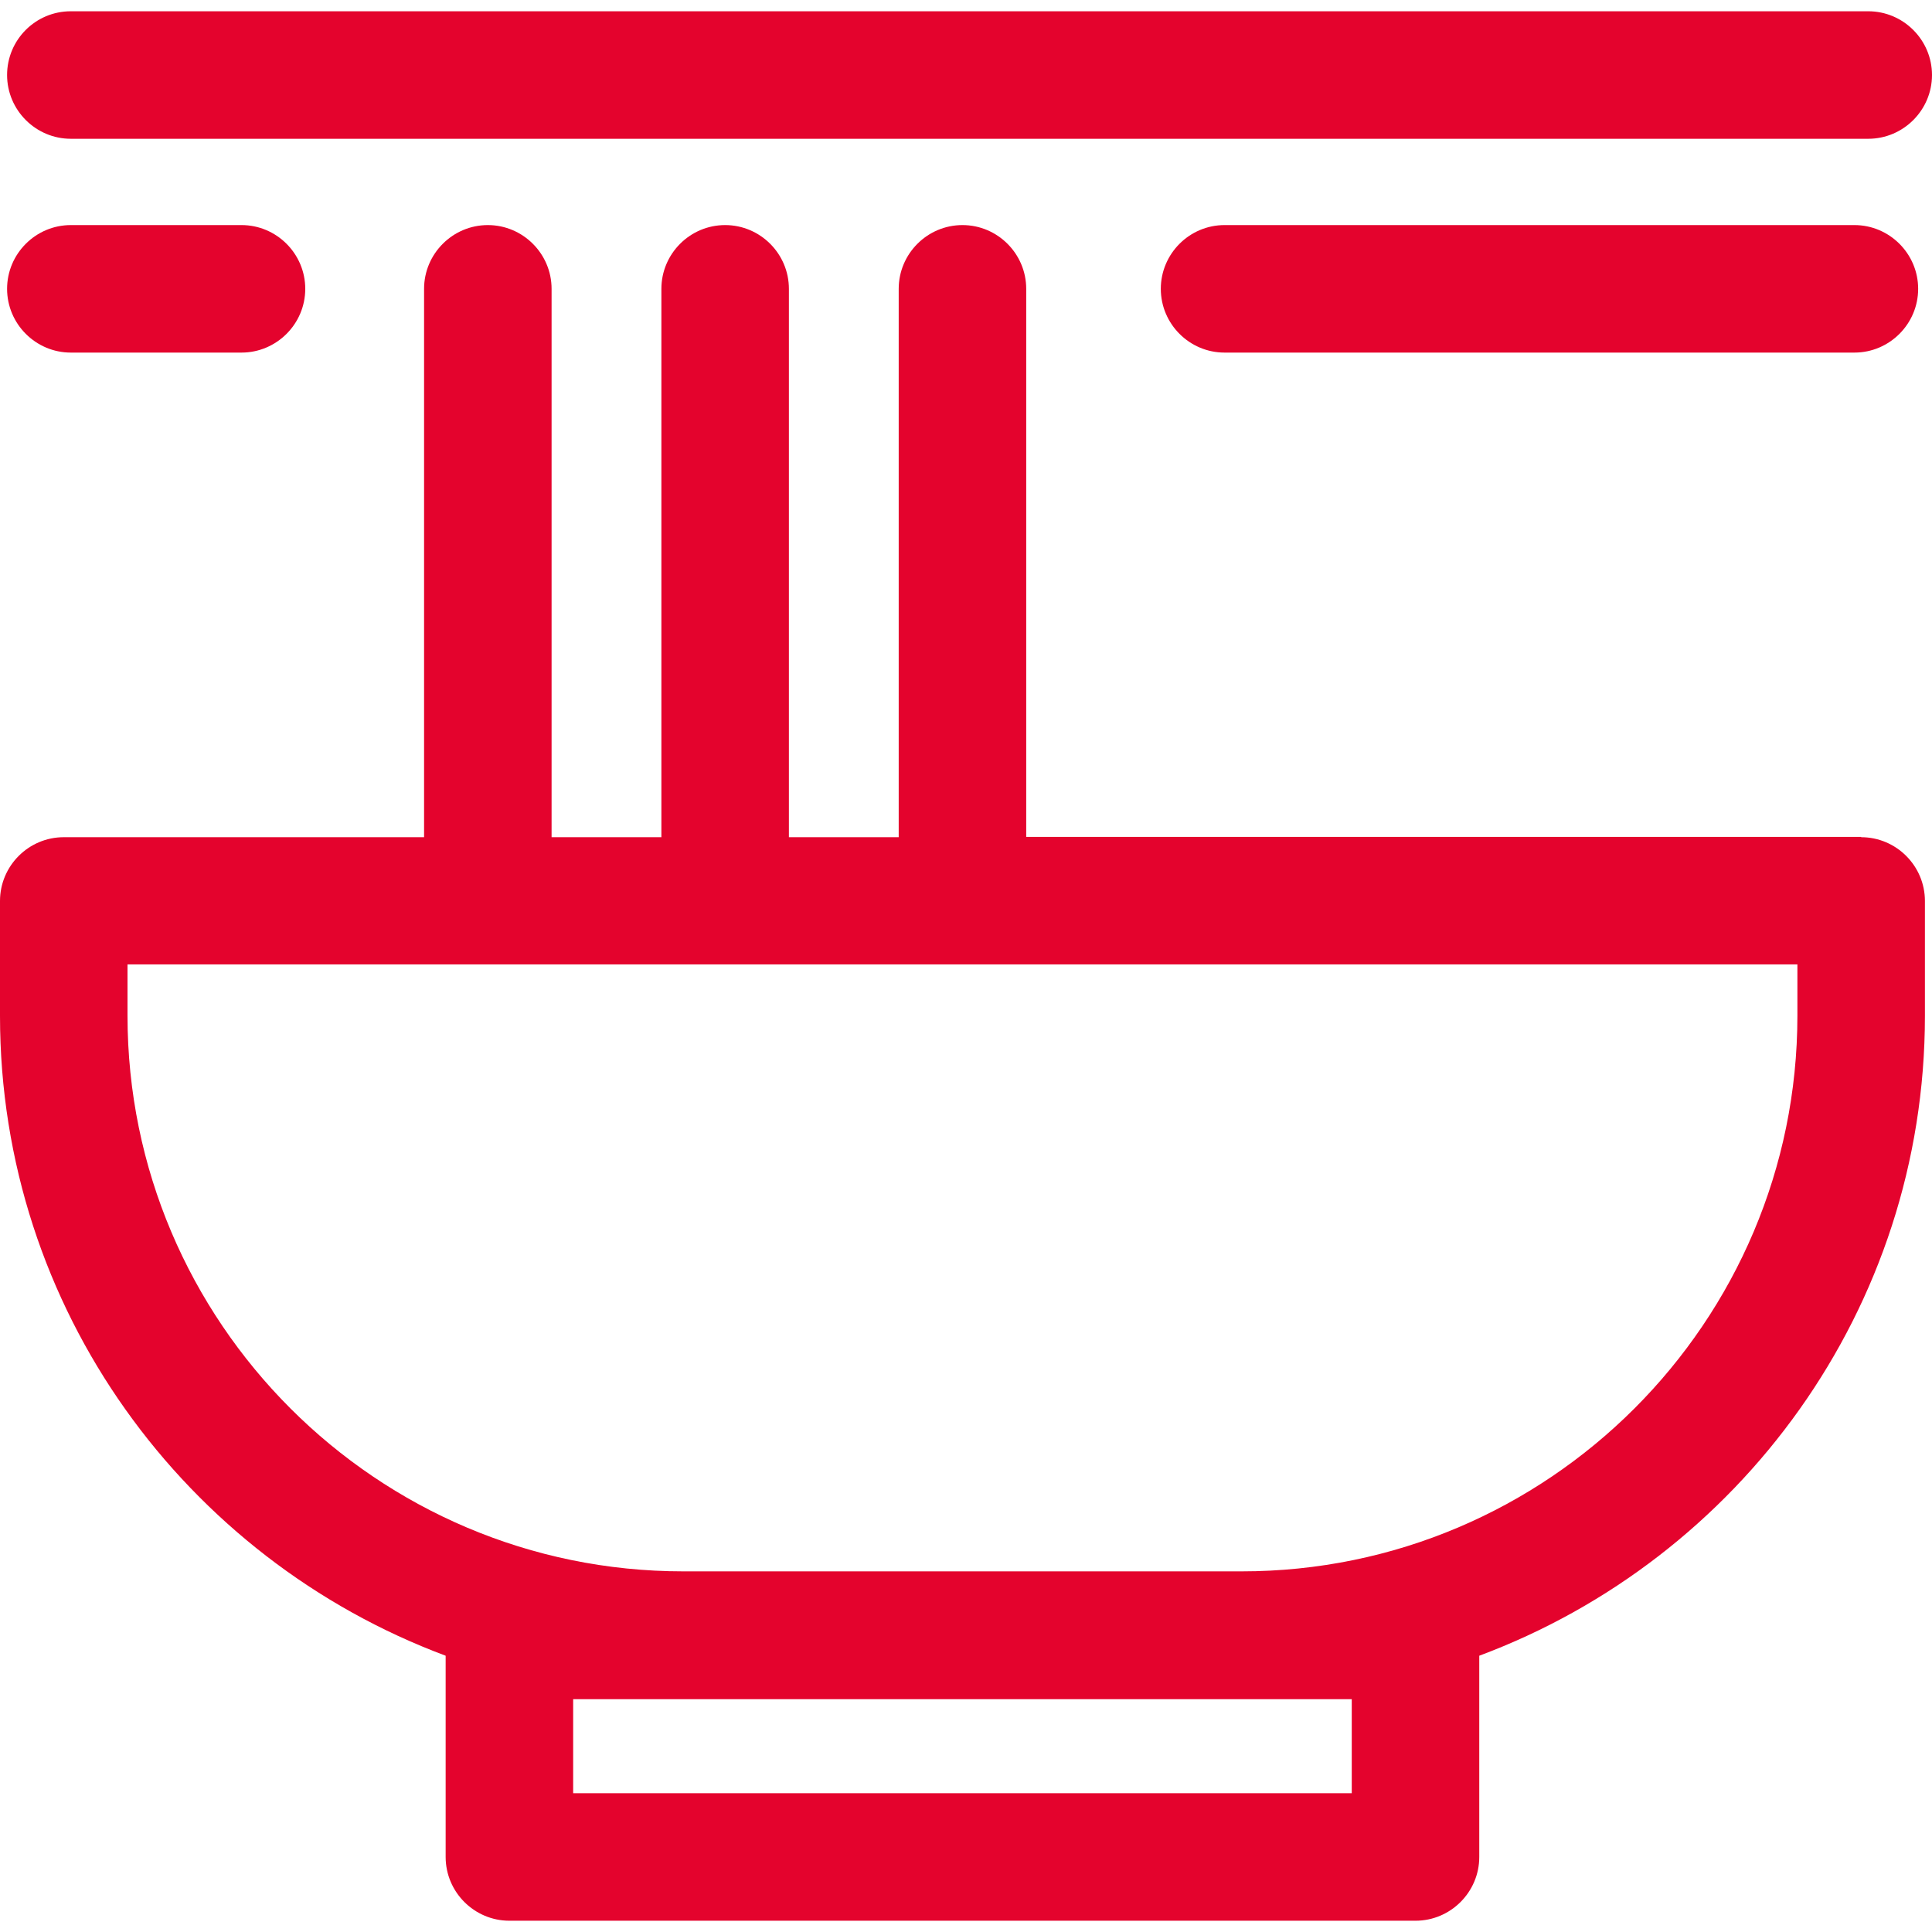 <?xml version="1.0" encoding="UTF-8"?>
<svg id="Layer_1" xmlns="http://www.w3.org/2000/svg" fill="#E4032D" viewBox="0 0 60 60">
  <path d="M57.8,25.99h-25.93V8.97c0-1.09-.89-1.98-1.98-1.98s-1.98.89-1.98,1.98v17.03h-3.41V8.97c0-1.09-.89-1.98-1.98-1.98s-1.98.89-1.98,1.98v17.03h-3.41V8.97c0-1.09-.89-1.98-1.98-1.98s-1.98.89-1.98,1.98v17.03H1.98c-1.09,0-1.98.89-1.98,1.98v3.57c0,9.1,5.77,16.86,13.84,19.87v6.25c0,1.09.89,1.98,1.98,1.98h28.14c1.09,0,1.98-.89,1.98-1.98v-6.25c8.07-3.01,13.84-10.77,13.84-19.87v-3.57c0-1.09-.89-1.98-1.98-1.98ZM41.98,52.77v2.92h-24.18v-2.92h24.18ZM55.82,31.54c0,9.52-7.74,17.26-17.26,17.26h-17.34c-9.52,0-17.26-7.74-17.26-17.26v-1.59h51.86v1.59Z"/>
  <path d="M2.2,4.31h55.82c1.09,0,1.98-.89,1.98-1.98s-.89-1.98-1.98-1.98H2.2C1.1.35.22,1.24.22,2.33s.89,1.98,1.98,1.98Z"/>
  <path d="M2.2,10.95h5.3c1.09,0,1.98-.89,1.98-1.98s-.89-1.98-1.98-1.98H2.2c-1.09,0-1.98.89-1.98,1.98s.89,1.98,1.98,1.98Z"/>
  <path d="M57.59,6.99h-19.56c-1.09,0-1.98.89-1.98,1.98s.89,1.98,1.98,1.98h19.56c1.09,0,1.98-.89,1.98-1.98s-.89-1.98-1.98-1.98Z"/>
</svg>